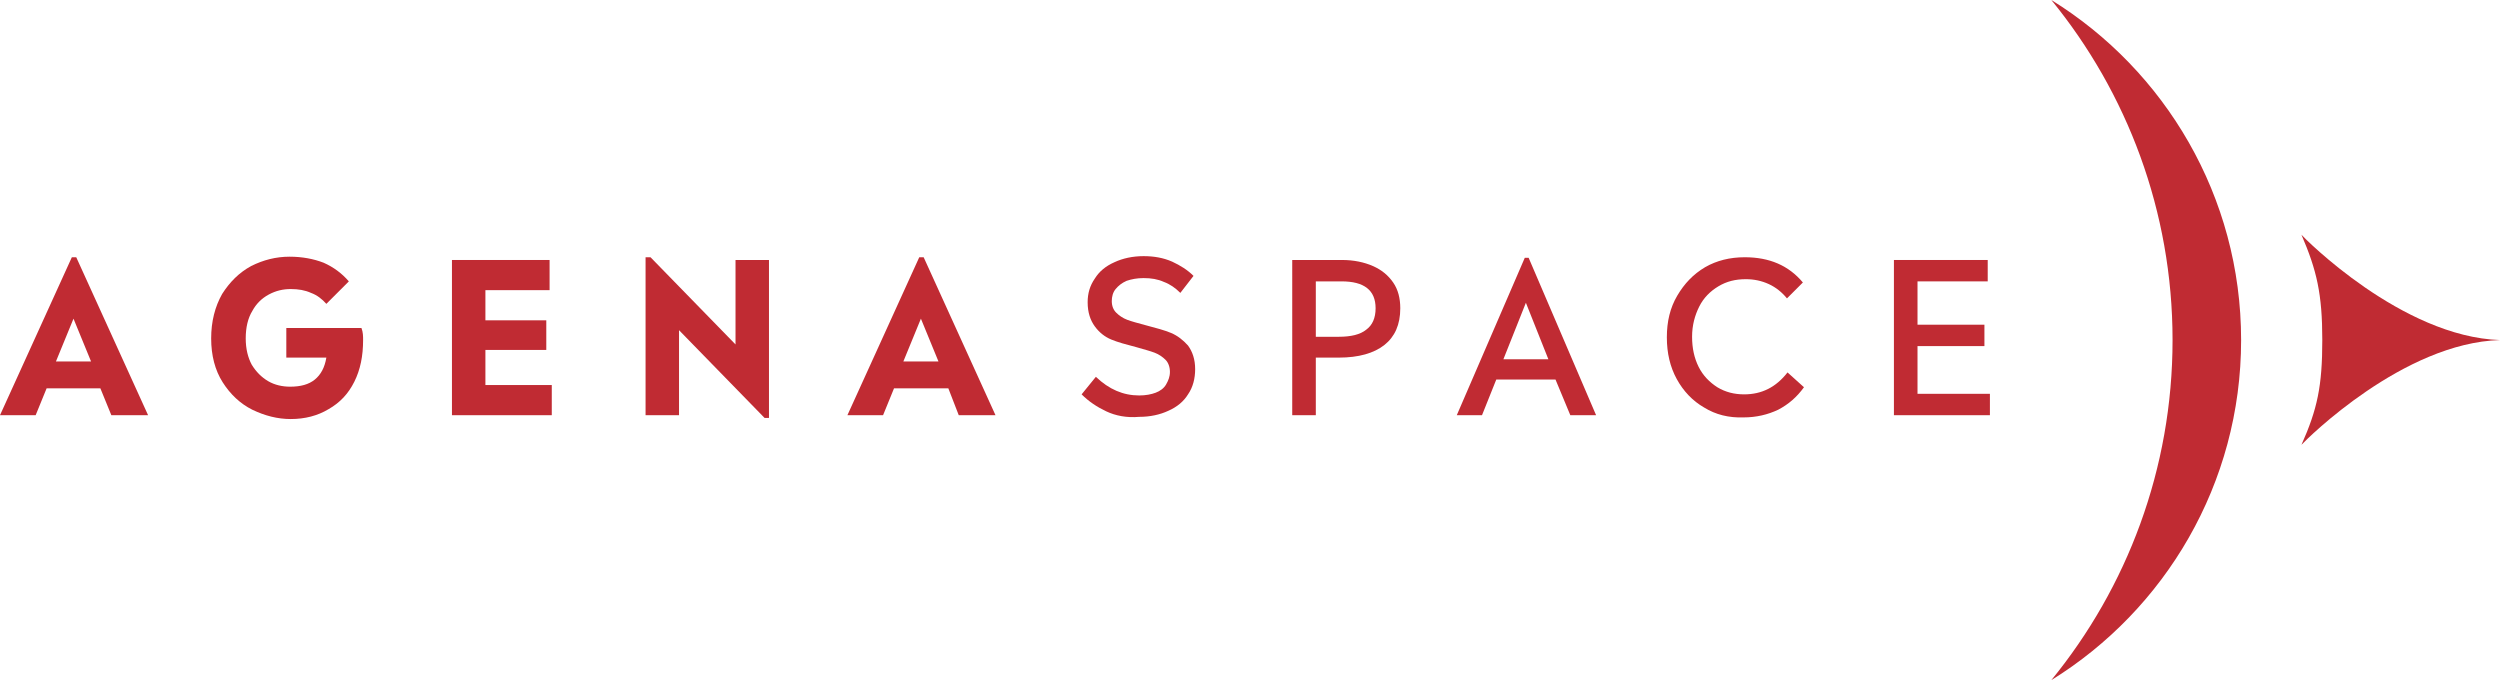 <?xml version="1.0" encoding="utf-8"?>
<!-- Generator: Adobe Illustrator 18.0.0, SVG Export Plug-In . SVG Version: 6.00 Build 0)  -->
<!DOCTYPE svg PUBLIC "-//W3C//DTD SVG 1.1//EN" "http://www.w3.org/Graphics/SVG/1.1/DTD/svg11.dtd">
<svg version="1.1" id="Calque_1" xmlns:x="http://ns.adobe.com/Extensibility/1.0/" xmlns:i="http://ns.adobe.com/AdobeIllustrator/10.0/" xmlns:graph="http://ns.adobe.com/Graphs/1.0/"
	 xmlns="http://www.w3.org/2000/svg" xmlns:xlink="http://www.w3.org/1999/xlink" x="0px" y="0px" width="455.8px" height="124px"
	 viewBox="0 0 455.8 124" enable-background="new 0 0 455.8 124" xml:space="preserve">
<path fill="#C02B33" d="M18.3,70.8H8.5l-2,4.9H0l13.1-28.8h0.8L27,75.7h-6.7L18.3,70.8z M13.4,58.1l-3.2,7.8h6.4L13.4,58.1z"/>
<path fill="#C02B33" d="M66.2,62c0,2.9-0.5,5.4-1.6,7.6c-1.1,2.2-2.6,3.8-4.7,5c-2,1.2-4.3,1.8-6.9,1.8c-2.4,0-4.7-0.6-7-1.7
	c-2.2-1.1-4-2.8-5.4-5c-1.4-2.2-2.1-4.9-2.1-8c0-3.1,0.7-5.8,2-8.1c1.4-2.2,3.1-3.9,5.3-5.1c2.2-1.1,4.5-1.7,7-1.7
	c2.3,0,4.4,0.4,6.2,1.1c1.8,0.8,3.3,1.9,4.6,3.4l-4.1,4.1c-0.8-0.9-1.7-1.6-2.8-2c-1.1-0.5-2.3-0.7-3.7-0.7c-1.4,0-2.7,0.3-4,1
	c-1.3,0.7-2.3,1.7-3,3c-0.8,1.3-1.2,3-1.2,5c0,1.9,0.4,3.5,1.1,4.8c0.8,1.3,1.8,2.3,3,3c1.2,0.7,2.6,1,4,1c1.9,0,3.4-0.4,4.5-1.3
	c1.1-0.9,1.8-2.2,2.1-4h-7.3v-5.4h13.7C66.2,60.6,66.2,61.3,66.2,62"/>
<polygon fill="#C02B33" points="100.6,70.2 100.6,75.7 82.4,75.7 82.4,47.4 100.2,47.4 100.2,52.9 88.5,52.9 88.5,58.4 99.6,58.4 
	99.6,63.8 88.5,63.8 88.5,70.2 "/>
<polygon fill="#C02B33" points="140.2,47.4 140.2,76.2 139.4,76.2 123.8,60.2 123.8,75.7 117.7,75.7 117.7,46.9 118.6,46.9 
	134.1,62.8 134.1,47.4 "/>
<path fill="#C02B33" d="M172.9,70.8H163l-2,4.9h-6.5l13.1-28.8h0.8l13.1,28.8h-6.7L172.9,70.8z M167.9,58.1l-3.2,7.8h6.4L167.9,58.1
	z"/>
<path fill="#C02B33" d="M201.7,75c-1.7-0.8-3.2-1.8-4.5-3.1l2.6-3.2c2.4,2.3,5,3.4,7.9,3.4c1.2,0,2.2-0.2,3-0.5
	c0.8-0.3,1.5-0.8,1.9-1.5c0.4-0.7,0.7-1.4,0.7-2.3c0-0.9-0.3-1.7-0.8-2.2c-0.5-0.5-1.2-1-2-1.3c-0.8-0.3-1.9-0.6-3.3-1
	c-1.9-0.5-3.4-0.9-4.6-1.4c-1.2-0.5-2.2-1.3-3-2.4c-0.8-1.1-1.3-2.5-1.3-4.4c0-1.6,0.4-3,1.3-4.3c0.8-1.3,2-2.3,3.6-3
	c1.5-0.7,3.3-1.1,5.3-1.1c1.9,0,3.6,0.3,5.2,1c1.5,0.7,2.8,1.5,3.9,2.6l-2.4,3.1c-0.9-0.9-1.9-1.6-3-2c-1.1-0.5-2.3-0.7-3.7-0.7
	c-1.2,0-2.2,0.2-3.1,0.5c-0.9,0.4-1.5,0.9-2,1.5c-0.5,0.6-0.7,1.4-0.7,2.2c0,0.9,0.3,1.6,0.8,2.1c0.5,0.5,1.2,1,2,1.3
	c0.8,0.3,1.9,0.6,3.4,1c1.9,0.5,3.4,0.9,4.6,1.4c1.2,0.5,2.2,1.3,3.1,2.3c0.8,1.1,1.3,2.5,1.3,4.3c0,1.7-0.4,3.3-1.3,4.6
	c-0.8,1.3-2,2.3-3.6,3c-1.5,0.7-3.3,1.1-5.3,1.1C205.4,76.2,203.4,75.8,201.7,75"/>
<path fill="#C02B33" d="M250.3,48.5c1.6,0.7,2.8,1.7,3.7,3c0.9,1.3,1.3,2.9,1.3,4.7c0,3-1,5.2-2.9,6.7c-1.9,1.5-4.7,2.3-8.3,2.3
	h-4.2v10.5h-4.3V47.4h9.1C246.8,47.4,248.7,47.8,250.3,48.5 M249.1,60.1c1.1-0.8,1.7-2.1,1.7-3.9c0-3.3-2.1-4.9-6.2-4.9h-4.7v10.1
	h4.2C246.3,61.4,248,61,249.1,60.1"/>
<path fill="#C02B33" d="M283.6,69.2h-10.8l-2.6,6.5h-4.6L278,47h0.7L291,75.7h-4.7L283.6,69.2z M278.2,55.2l-4.1,10.3h8.2
	L278.2,55.2z"/>
<path fill="#C02B33" d="M310.7,74.3c-2.1-1.2-3.8-3-5-5.2c-1.2-2.2-1.8-4.7-1.8-7.6c0-2.9,0.6-5.4,1.9-7.6s2.9-3.9,5.1-5.2
	c2.1-1.2,4.5-1.8,7.2-1.8c4.5,0,8,1.5,10.6,4.6l-2.9,2.9c-0.9-1.1-2-2-3.3-2.6c-1.3-0.6-2.7-0.9-4.2-0.9c-1.9,0-3.5,0.4-5,1.3
	c-1.5,0.9-2.7,2.1-3.5,3.7c-0.8,1.6-1.3,3.4-1.3,5.5c0,2.1,0.4,3.9,1.2,5.5c0.8,1.6,2,2.8,3.4,3.7c1.5,0.9,3.1,1.3,4.9,1.3
	c3.2,0,5.8-1.3,7.9-4l3,2.7c-1.3,1.8-2.8,3.1-4.7,4.1c-1.9,0.9-4,1.4-6.3,1.4C315.2,76.2,312.8,75.6,310.7,74.3"/>
<polygon fill="#C02B33" points="362.8,71.8 362.8,75.7 345.3,75.7 345.3,47.4 362.4,47.4 362.4,51.3 349.6,51.3 349.6,59.2 
	361.8,59.2 361.8,63.1 349.6,63.1 349.6,71.8 "/>
<path fill="#C02B33" d="M374,0c13.8,16.9,22.1,38.5,22.1,62s-8.3,45.1-22.1,62c20.7-12.8,34.6-35.8,34.6-62S394.7,12.8,374,0"/>
<path fill="#C02B33" d="M419.6,42.8L419.6,42.8c2.8,6.5,3.8,10.8,3.8,19.2v0c0,8.4-0.9,12.6-3.8,19.1l0,0c1-1.1,18.6-18.6,36.2-19.1
	v0C437.9,61.4,420.1,43.4,419.6,42.8"/>
<rect x="-192.9" y="-235.7" display="none" fill="none" width="841.9" height="595.3"/>
</svg>
